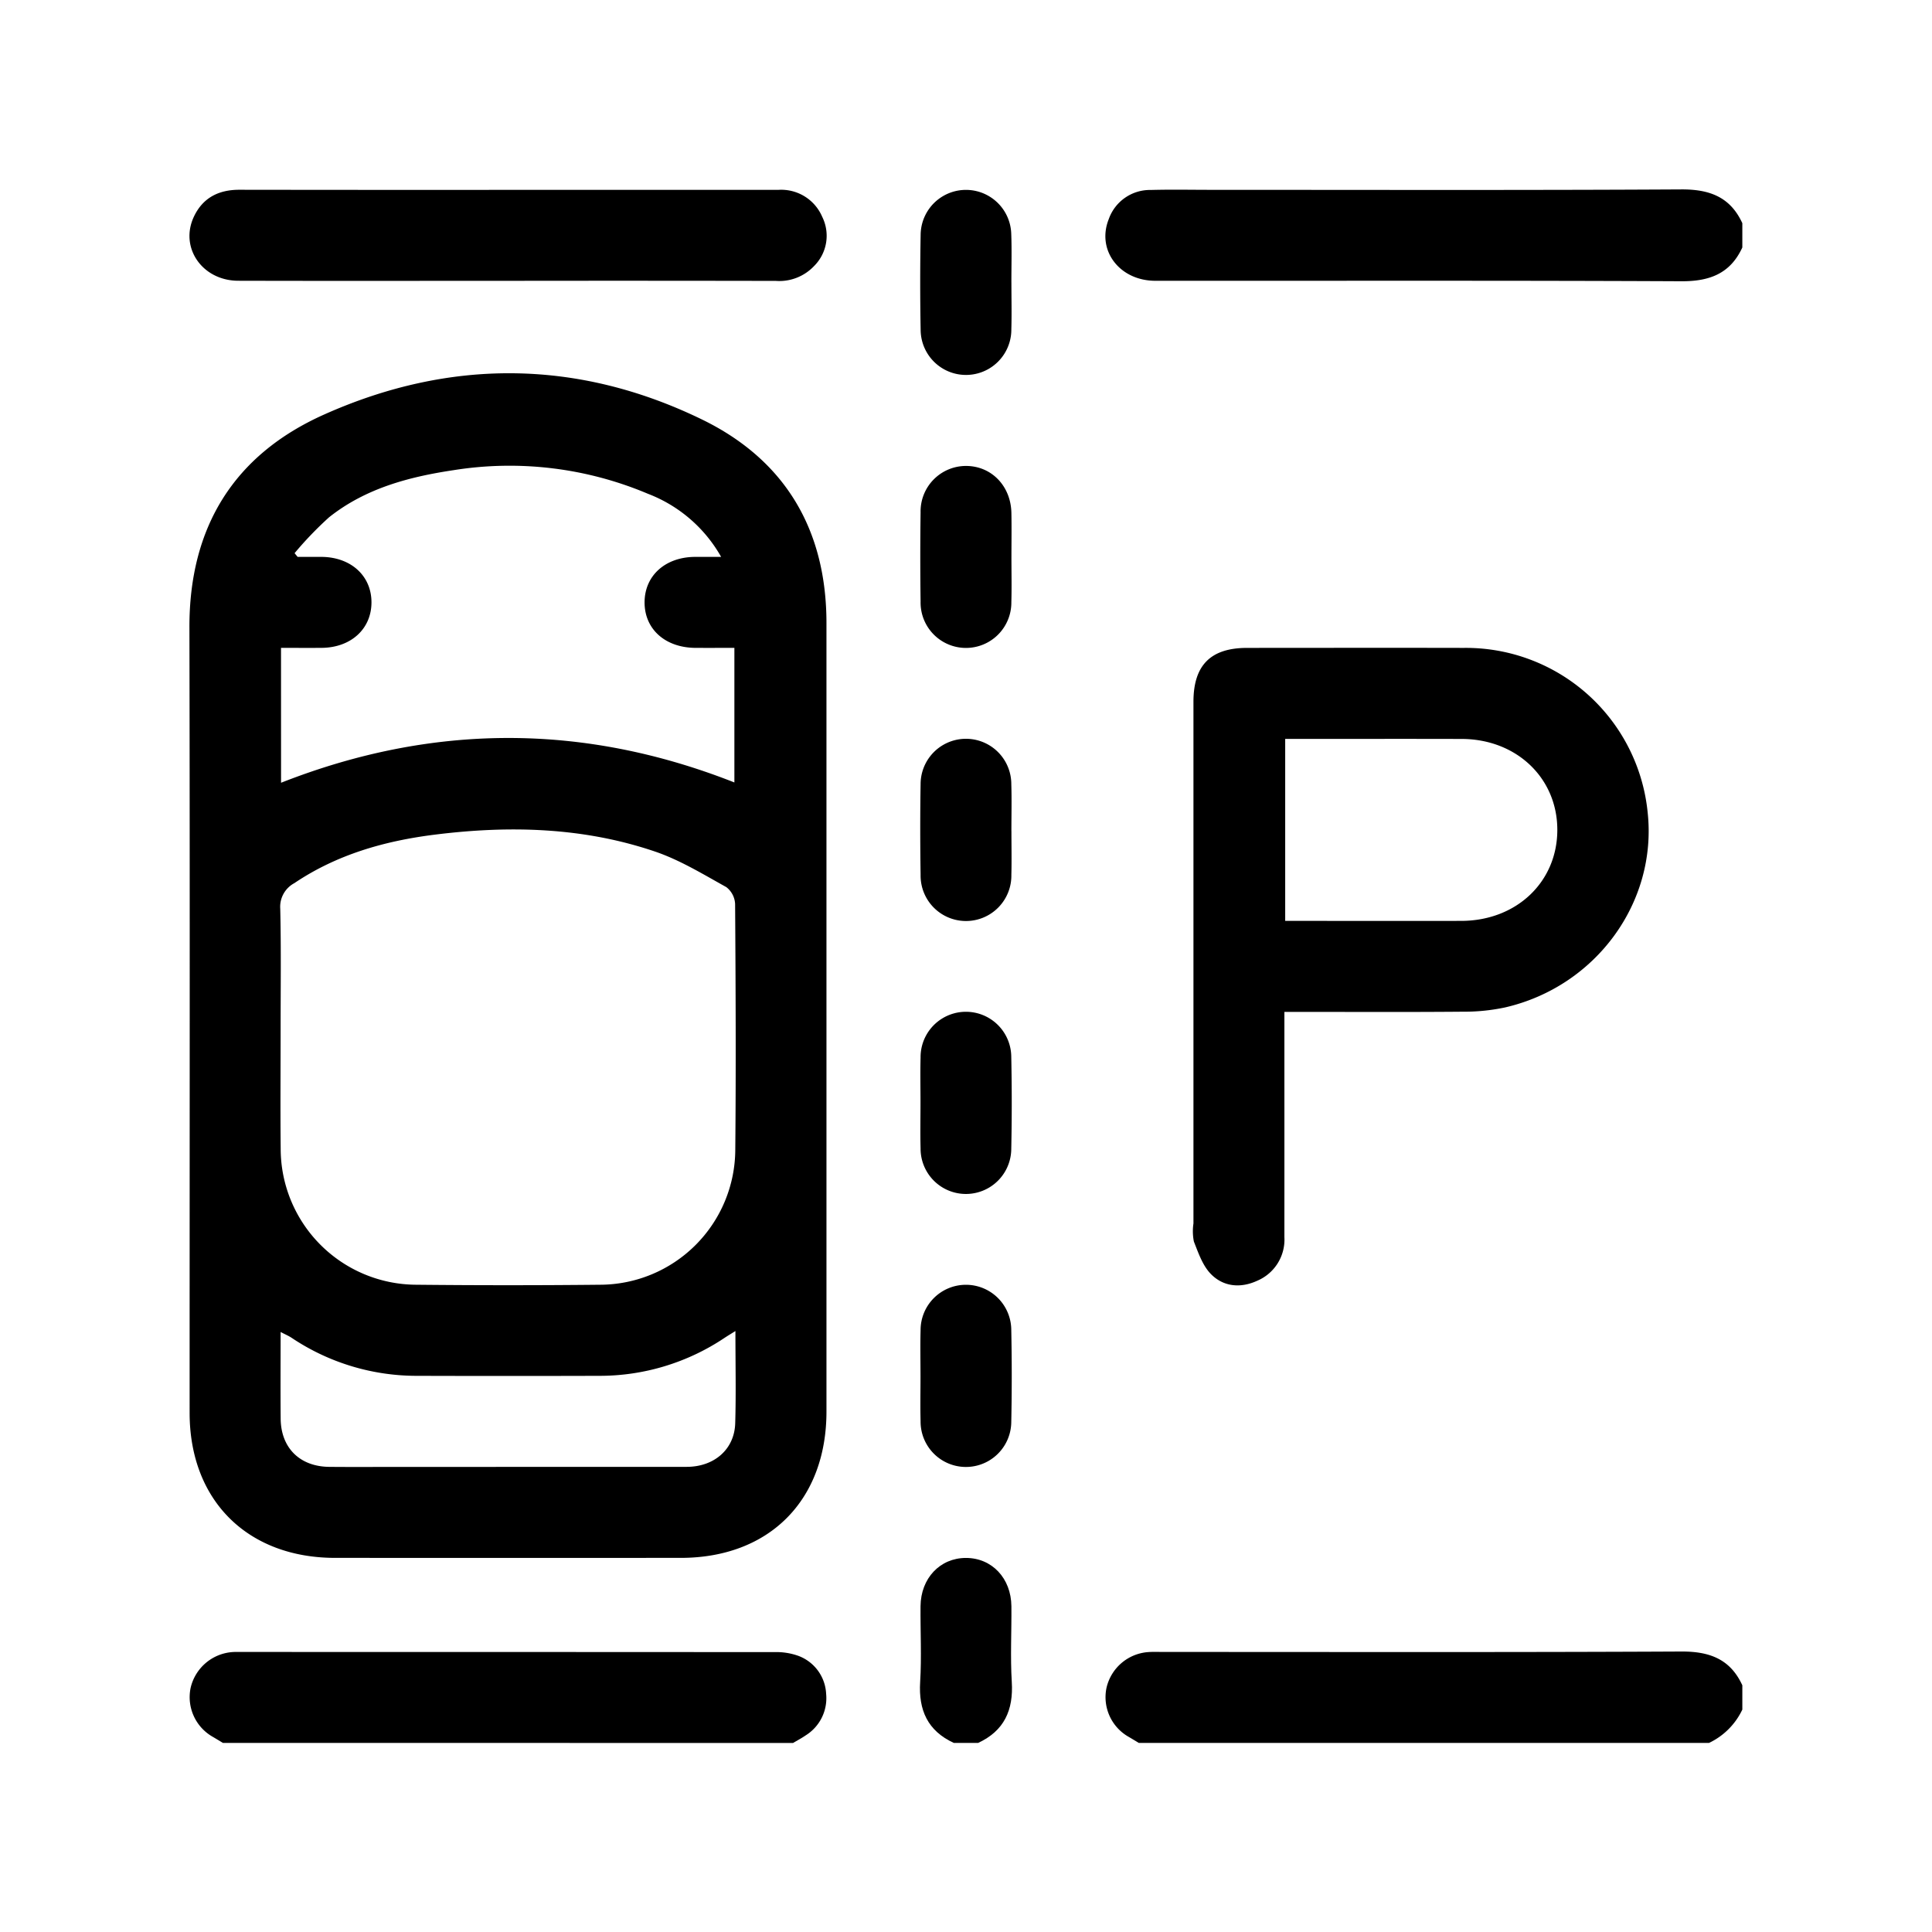 <svg xmlns="http://www.w3.org/2000/svg" xmlns:xlink="http://www.w3.org/1999/xlink" width="317" height="317" viewBox="0 0 317 317">
  <defs>
    <clipPath id="clip-path">
      <rect id="Rectangle_19" data-name="Rectangle 19" width="254.8" height="254.9" fill="none"/>
    </clipPath>
  </defs>
  <g id="Terminal-1-park" transform="translate(-69 -1008)">
    <rect id="Rectangle_5" data-name="Rectangle 5" width="317" height="317" transform="translate(69 1008)" fill="#fff" opacity="0"/>
    <g id="Group_15" data-name="Group 15" transform="translate(100.08 1039.078)">
      <g id="Group_14" data-name="Group 14" clip-path="url(#clip-path)">
        <path id="Path_42" data-name="Path 42" d="M330.592,9.526c-1.98,4.312-5.4,5.566-10.017,5.544-28.761-.137-57.522-.06-86.283-.077-5.9,0-9.693-5.022-7.655-10.119a7.166,7.166,0,0,1,6.91-4.782C236.861,0,240.178.07,243.493.07c25.694,0,51.389.075,77.082-.07,4.621-.026,8.039,1.229,10.017,5.545Z" transform="translate(-75.793 0)"/>
        <path id="Path_43" data-name="Path 43" d="M231.572,375.885c-.547-.328-1.092-.662-1.643-.984a7.477,7.477,0,0,1-3.669-8.022,7.572,7.572,0,0,1,6.845-5.9c.824-.061,1.656-.023,2.484-.023,28.331,0,56.663.069,84.994-.07,4.619-.023,8.034,1.232,10.011,5.544v3.982a11.488,11.488,0,0,1-5.474,5.475Z" transform="translate(-75.794 -120.985)"/>
        <path id="Path_44" data-name="Path 44" d="M5.512,375.918c-.547-.328-1.092-.661-1.641-.984A7.481,7.481,0,0,1,.2,366.91a7.6,7.6,0,0,1,6.848-5.9c.494-.038.994-.019,1.49-.019q43.745,0,87.49.024a10.732,10.732,0,0,1,3.878.61,7,7,0,0,1,4.575,6.272,7.184,7.184,0,0,1-3.358,6.782c-.659.456-1.375.831-2.065,1.243Z" transform="translate(-0.008 -121.018)"/>
        <path id="Path_45" data-name="Path 45" d="M185.874,368.142c-4.3-1.982-5.813-5.377-5.527-10.009.255-4.125.025-8.278.062-12.418.041-4.6,3.2-7.927,7.453-7.927s7.413,3.322,7.457,7.926c.04,4.14-.191,8.293.063,12.418.285,4.632-1.24,8.022-5.527,10.01Z" transform="translate(-60.449 -113.242)"/>
        <path id="Path_46" data-name="Path 46" d="M104.525,150.809q0,32.468,0,64.935c0,14.567-9.4,24-23.907,24.006q-28.355.01-56.711,0C9.516,239.745.035,230.3.033,215.959.026,173,.09,130.043,0,87.085c-.034-16.421,7.274-28.3,22.075-34.922,20.635-9.227,41.6-9.118,61.993.784,13.667,6.635,20.458,18.106,20.457,33.425q0,32.218,0,64.437M14.962,153.15c0,6.469-.058,12.939.012,19.407a22.336,22.336,0,0,0,22.269,22.376q15.048.155,30.1,0a22.249,22.249,0,0,0,22.221-22.154c.124-13.435.063-26.871-.028-40.306a3.714,3.714,0,0,0-1.449-2.785c-3.817-2.117-7.617-4.449-11.716-5.84-11.755-3.99-23.909-4.295-36.125-2.763-8.212,1.03-16.047,3.251-23.03,7.955a4.4,4.4,0,0,0-2.313,4.208c.154,6.631.058,13.268.061,19.9m.071-40.579q37.3-14.669,74.382-.05V90.437c-2.248,0-4.312.009-6.376,0-5-.027-8.4-3.1-8.36-7.538.042-4.335,3.414-7.357,8.255-7.39,1.339-.009,2.678,0,4.306,0A23.379,23.379,0,0,0,75.218,65.149a58.289,58.289,0,0,0-31.88-3.869c-7.363,1.1-14.469,3-20.419,7.726A58.346,58.346,0,0,0,17.254,74.9l.5.608c1.312,0,2.622-.009,3.933,0,4.82.039,8.186,3.11,8.184,7.462s-3.36,7.427-8.184,7.465c-2.2.017-4.4,0-6.659,0ZM89.584,202.53c-.852.535-1.33.822-1.794,1.129a36.838,36.838,0,0,1-20.6,6.221q-14.909.045-29.818,0a36.856,36.856,0,0,1-20.6-6.236c-.5-.332-1.066-.568-1.81-.959,0,4.95-.033,9.586.009,14.222.043,4.8,3.144,7.865,7.98,7.909,3.892.036,7.786.008,11.678.008q23.481,0,46.963-.01c4.537-.007,7.833-2.888,7.96-7.145.146-4.88.034-9.767.034-15.135" transform="translate(0 -15.213)"/>
        <path id="Path_47" data-name="Path 47" d="M262.689,172.883c0,12.586.006,24.776,0,36.966a7.323,7.323,0,0,1-4.46,7.149c-2.731,1.259-5.553,1-7.615-1.118-1.341-1.379-2.044-3.452-2.777-5.316a8.615,8.615,0,0,1-.07-2.963q0-42.8,0-85.594c0-6.009,2.825-8.845,8.8-8.847,11.858-.005,23.715-.027,35.573,0A29.974,29.974,0,0,1,322.3,140.23c1.557,14.7-8.5,28.487-23.4,31.922a32.209,32.209,0,0,1-6.9.7c-8.789.078-17.579.032-26.369.032h-2.937m.126-14.932h2.292c8.869,0,17.739.017,26.608,0,9.085-.022,15.8-6.441,15.75-15.025-.045-8.466-6.733-14.805-15.691-14.828-8.869-.023-17.739-.005-26.608-.005h-2.351Z" transform="translate(-83.027 -37.932)"/>
        <path id="Path_48" data-name="Path 48" d="M52,15.031c-14.664,0-29.329.026-43.993-.013C2.087,15-1.657,9.542.752,4.474,2.219,1.389,4.813.084,8.2.089Q33.8.125,59.4.1,78.041.1,96.683.1a7.311,7.311,0,0,1,7.153,4.436A7,7,0,0,1,102.5,12.6a7.843,7.843,0,0,1-6.263,2.443Q74.118,15,52,15.031" transform="translate(-0.004 -0.03)"/>
        <path id="Path_49" data-name="Path 49" d="M195.342,15.308c0,2.564.064,5.13-.012,7.692a7.44,7.44,0,0,1-14.881.082q-.144-7.814,0-15.632a7.435,7.435,0,0,1,14.867-.082c.1,2.643.019,5.293.023,7.94" transform="translate(-60.471 -0.039)"/>
        <path id="Path_50" data-name="Path 50" d="M195.352,83.162c0,2.482.057,4.964-.014,7.444a7.447,7.447,0,1,1-14.892-.1q-.1-7.319,0-14.64a7.456,7.456,0,0,1,7.5-7.612c4.155.03,7.316,3.3,7.4,7.716.047,2.4.009,4.8.007,7.2" transform="translate(-60.477 -22.88)"/>
        <path id="Path_51" data-name="Path 51" d="M195.348,150.743c0,2.4.053,4.8-.011,7.2a7.447,7.447,0,1,1-14.892,0c-.073-4.962-.084-9.927,0-14.888a7.441,7.441,0,0,1,14.883,0c.08,2.562.015,5.128.015,7.692" transform="translate(-60.474 -45.471)"/>
        <path id="Path_52" data-name="Path 52" d="M180.439,217.945c0-2.482-.055-4.964.012-7.444a7.44,7.44,0,0,1,14.88-.131q.156,7.565,0,15.135a7.44,7.44,0,0,1-14.88-.116c-.068-2.48-.013-4.962-.013-7.444" transform="translate(-60.484 -68.061)"/>
        <path id="Path_53" data-name="Path 53" d="M180.439,285.321c0-2.482-.056-4.964.013-7.444a7.44,7.44,0,0,1,14.88-.114q.154,7.565,0,15.135a7.44,7.44,0,0,1-14.88-.134c-.067-2.48-.012-4.962-.012-7.444" transform="translate(-60.484 -90.652)"/>
      </g>
    </g>
  </g>
</svg>
